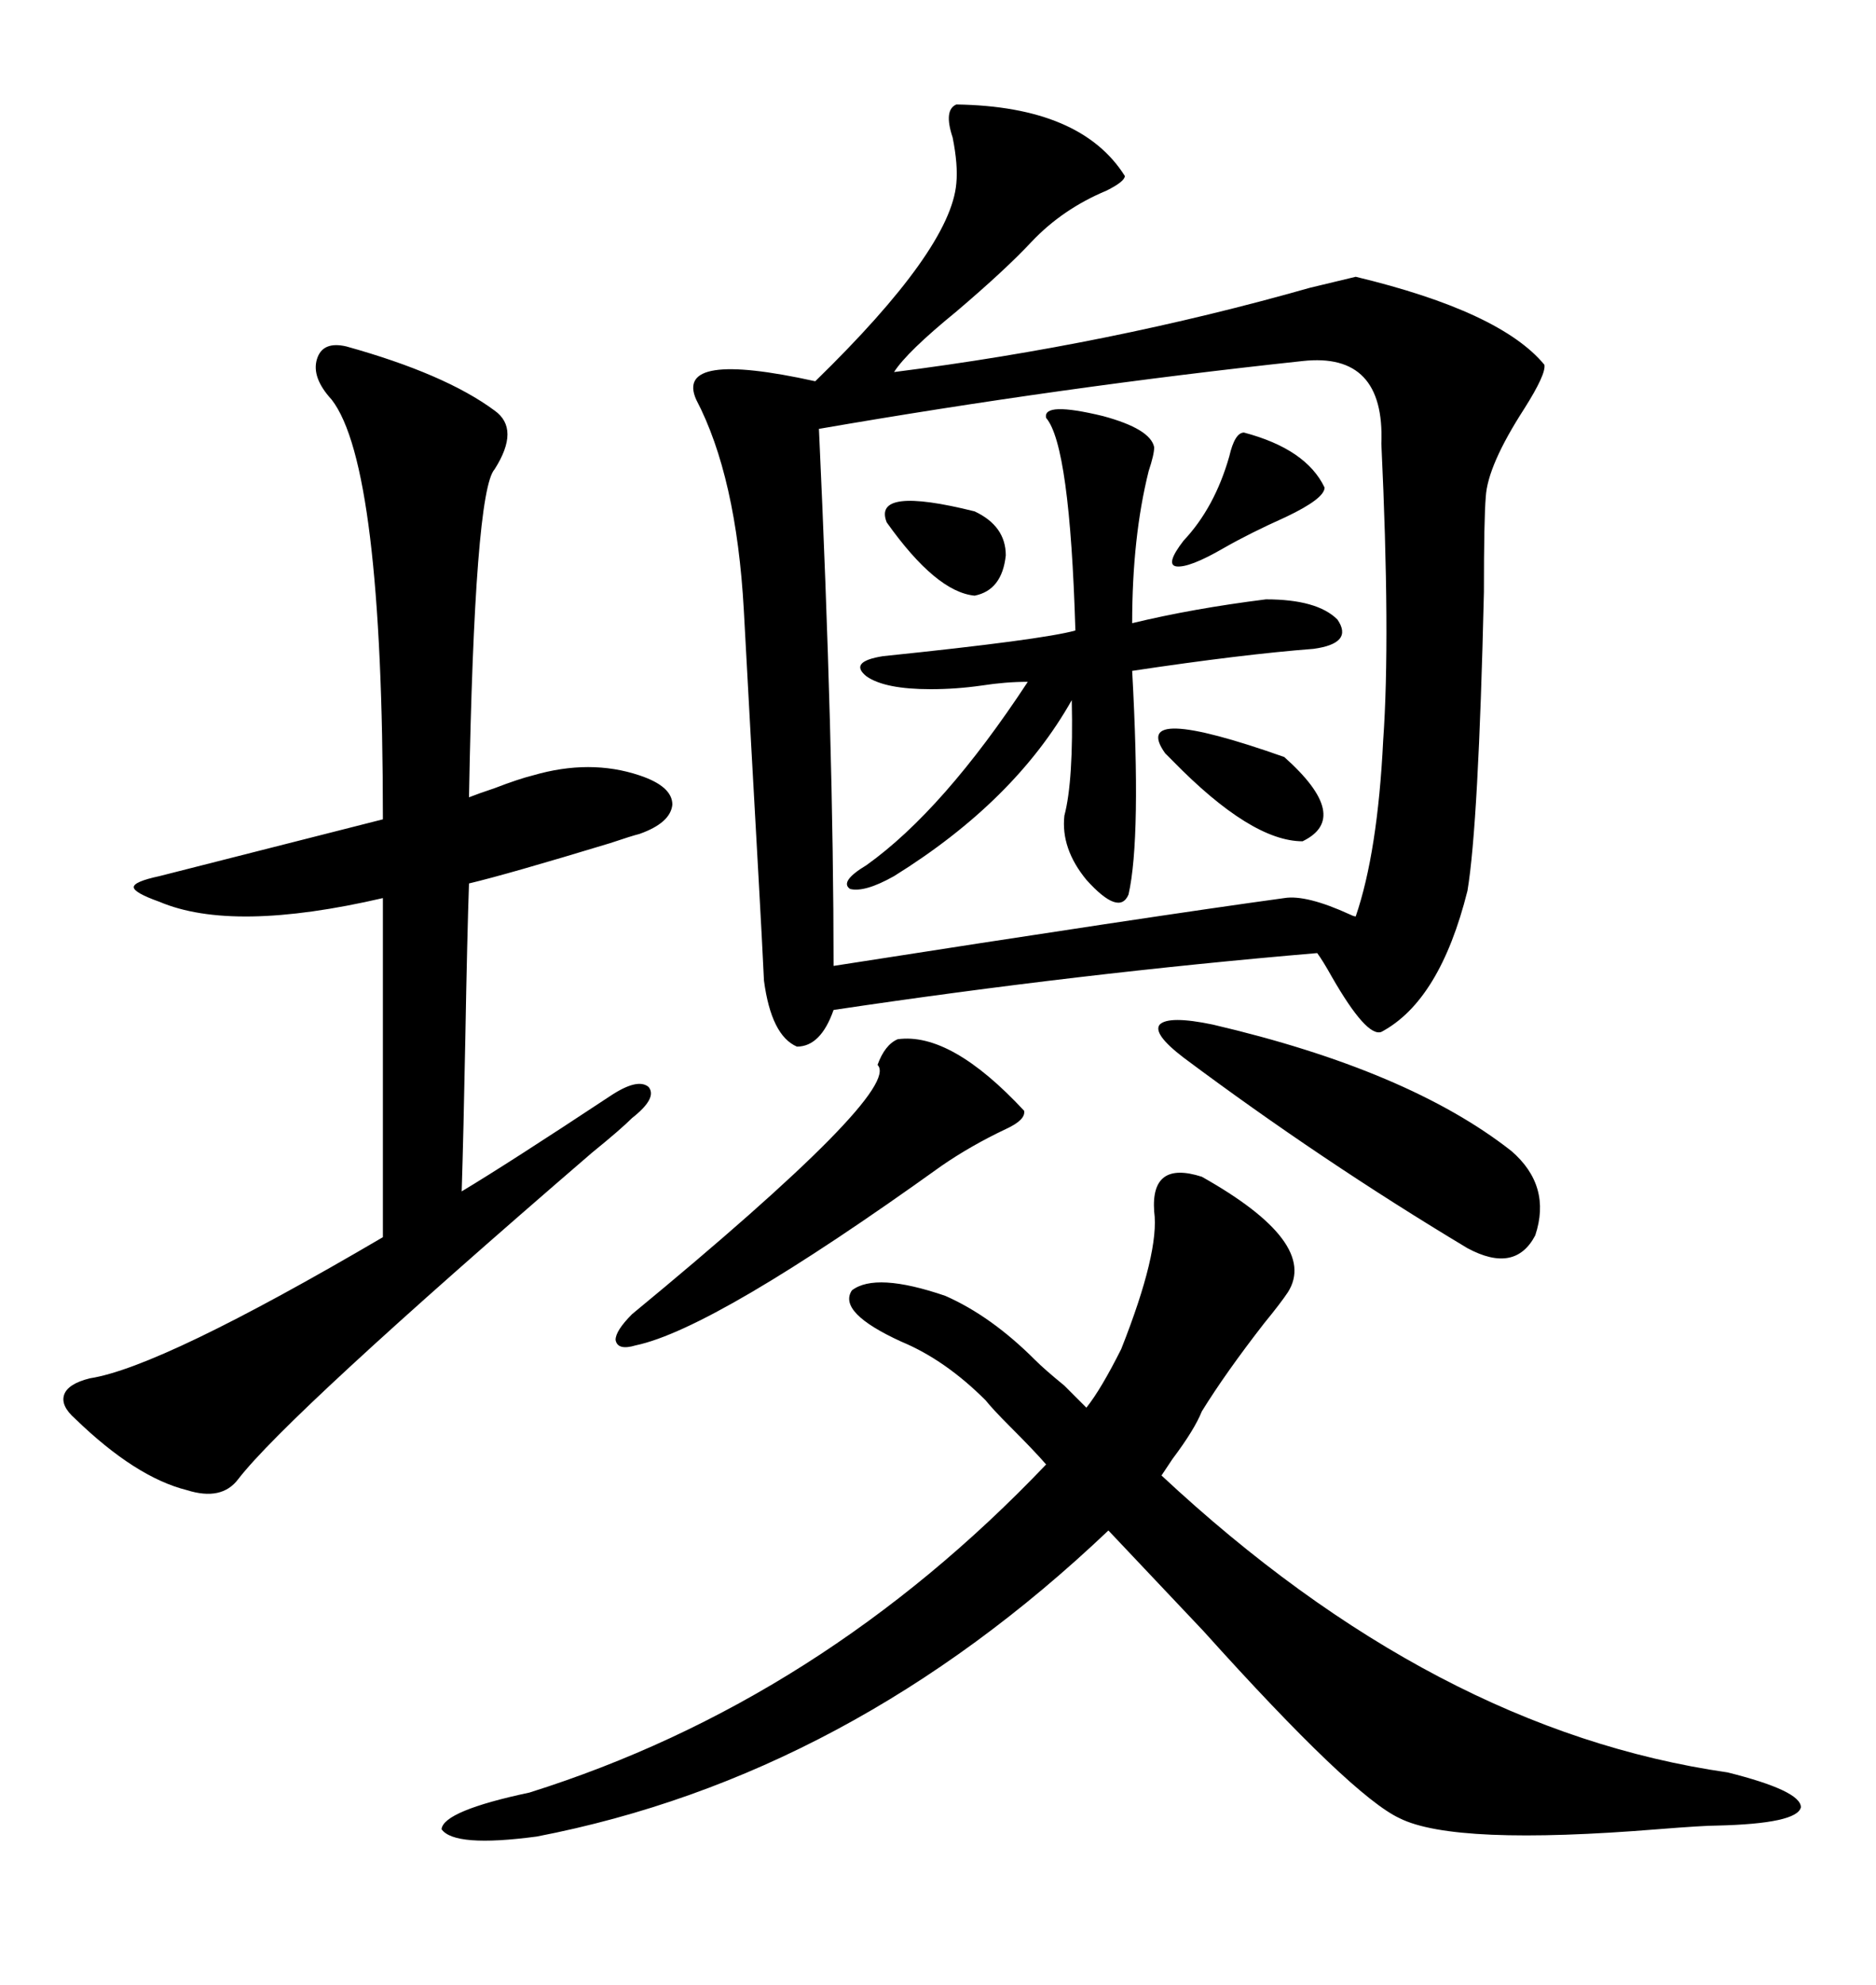 <svg xmlns="http://www.w3.org/2000/svg" xmlns:xlink="http://www.w3.org/1999/xlink" width="300" height="317.285"><path d="M152.93 16.70L152.93 16.70Q172.85 16.99 179.88 28.13L179.88 28.13Q179.88 29.00 176.95 30.47L176.95 30.47Q169.92 33.40 164.94 38.67L164.94 38.67Q160.84 43.07 152.93 49.80L152.93 49.80Q145.02 56.25 142.97 59.47L142.97 59.47Q177.54 55.08 209.47 46.00L209.47 46.00Q215.63 44.53 216.80 44.24L216.80 44.24Q239.94 49.80 246.97 58.30L246.97 58.30Q247.27 59.77 243.75 65.33L243.75 65.33Q237.89 74.41 237.60 79.39L237.60 79.39Q237.30 82.91 237.30 94.63L237.30 94.63Q236.43 131.84 234.67 142.38L234.67 142.38Q230.27 159.96 220.90 164.94L220.90 164.94Q218.55 165.82 212.99 156.15L212.99 156.15Q211.52 153.52 210.64 152.34L210.64 152.34Q172.56 155.57 133.30 161.43L133.30 161.43Q131.25 167.29 127.44 167.29L127.44 167.29Q123.34 165.53 122.17 156.74L122.17 156.74Q121.88 150.59 121.29 140.04L121.29 140.04Q120.12 119.24 118.95 97.56L118.95 97.56Q117.77 76.17 111.33 63.87L111.33 63.87Q107.81 55.96 130.37 60.94L130.37 60.94Q152.05 39.84 152.93 29.30L152.93 29.30Q153.22 26.37 152.34 21.97L152.34 21.97Q150.88 17.58 152.93 16.70ZM208.30 57.71L208.30 57.71Q169.92 61.82 130.96 68.55L130.96 68.55Q133.30 119.24 133.30 154.39L133.30 154.39Q183.98 146.48 205.37 143.55L205.37 143.55Q208.89 142.97 215.92 146.19L215.92 146.19Q216.50 146.48 216.80 146.48L216.80 146.48Q220.31 136.23 221.19 118.36L221.19 118.36Q222.36 101.95 220.90 70.90L220.90 70.90Q221.48 56.25 208.30 57.71ZM276.27 283.30L276.27 283.30Q287.99 286.23 287.99 288.87L287.99 288.87Q287.40 291.50 274.51 291.80L274.51 291.80Q272.46 291.80 265.14 292.38L265.14 292.38Q232.62 295.02 223.83 290.63L223.83 290.63Q216.21 287.11 192.48 260.74L192.48 260.74Q182.52 250.20 177.25 244.63L177.25 244.63Q135.94 283.89 85.84 293.55L85.84 293.55Q72.66 295.31 70.61 292.38L70.61 292.38Q70.90 289.45 84.67 286.52L84.67 286.52Q131.25 271.88 167.29 234.08L167.29 234.08Q165.53 232.03 161.43 227.93L161.43 227.93Q158.79 225.29 157.62 223.83L157.62 223.83Q151.17 217.38 144.14 214.45L144.14 214.45Q133.89 209.77 136.23 206.25L136.23 206.25Q140.04 203.32 151.17 207.13L151.17 207.13Q158.50 210.35 165.53 217.38L165.53 217.38Q166.99 218.85 170.21 221.48L170.21 221.48Q172.56 223.83 173.73 225L173.73 225Q176.07 222.07 179.30 215.63L179.30 215.63Q185.45 200.10 184.57 193.65L184.57 193.65Q183.98 185.45 192.19 188.09L192.19 188.09Q210.94 198.63 205.96 206.54L205.96 206.54Q204.79 208.30 202.15 211.52L202.15 211.52Q196.00 219.43 192.19 225.59L192.19 225.59Q191.02 228.52 187.50 233.20L187.50 233.20Q186.33 234.96 185.74 235.84L185.74 235.84Q229.39 276.56 276.27 283.30ZM55.37 55.37L55.37 55.37Q71.19 59.77 79.10 65.63L79.10 65.63Q83.20 68.55 79.10 75L79.10 75Q75.88 78.52 75 127.44L75 127.44Q76.46 126.86 79.10 125.98L79.10 125.98Q82.91 124.51 85.25 123.93L85.25 123.93Q94.34 121.29 102.25 123.93L102.25 123.93Q107.52 125.68 107.52 128.61L107.52 128.61Q107.23 131.54 102.25 133.30L102.25 133.30Q101.07 133.59 97.56 134.77L97.56 134.77Q81.15 139.75 75 141.21L75 141.21Q74.71 149.41 74.41 166.11L74.41 166.11Q74.12 181.35 73.83 190.43L73.83 190.43Q81.15 186.04 97.56 175.20L97.56 175.20Q101.95 172.27 103.71 173.73L103.71 173.73Q105.18 175.49 101.07 178.71L101.07 178.71Q99.32 180.47 94.63 184.28L94.63 184.28Q46.00 226.17 38.09 236.43L38.09 236.43Q35.45 239.94 29.88 238.18L29.88 238.18Q21.68 236.13 12.01 226.76L12.01 226.76Q9.67 224.71 10.25 222.95L10.25 222.95Q10.84 221.19 14.36 220.31L14.36 220.31Q25.78 218.55 61.23 197.75L61.23 197.75L61.23 143.55Q37.21 149.12 25.49 144.14L25.49 144.14Q21.39 142.68 21.39 141.80L21.39 141.80Q21.39 140.92 25.49 140.04L25.49 140.04L61.23 130.96Q61.23 74.41 53.03 63.87L53.03 63.87Q49.80 60.35 50.68 57.42L50.68 57.42Q51.56 54.49 55.37 55.37ZM167.29 66.80L167.29 66.80Q166.70 64.16 176.37 66.50L176.37 66.50Q183.98 68.55 184.57 71.48L184.57 71.48Q184.57 72.66 183.69 75.29L183.69 75.29Q181.05 85.84 181.05 99.61L181.05 99.61Q190.72 97.27 202.44 95.80L202.44 95.80Q210.64 95.80 213.87 99.02L213.87 99.02Q216.50 102.83 210.06 103.71L210.06 103.71Q198.63 104.59 181.05 107.23L181.05 107.23Q182.52 133.89 180.47 142.97L180.47 142.97Q179.00 146.48 173.73 140.63L173.73 140.63Q169.63 135.64 170.21 130.37L170.21 130.37Q171.68 124.80 171.39 111.91L171.39 111.91Q162.30 128.03 142.97 140.04L142.97 140.04Q138.28 142.68 135.94 142.09L135.94 142.09Q134.18 140.92 138.57 138.28L138.57 138.28Q150.88 129.49 164.36 108.98L164.36 108.98Q160.84 108.98 157.03 109.57L157.03 109.57Q152.93 110.16 148.83 110.16L148.83 110.16Q141.50 110.16 138.57 108.11L138.57 108.11Q135.64 105.76 141.21 104.88L141.21 104.88Q166.70 102.25 171.97 100.78L171.97 100.78Q171.09 71.19 167.29 66.80ZM189.26 169.04L189.26 169.04Q184.28 165.23 185.45 163.77L185.45 163.77Q186.91 162.30 193.95 163.77L193.95 163.77Q225.29 171.09 241.70 183.98L241.70 183.98Q248.14 189.55 245.51 197.46L245.51 197.46Q242.29 203.61 234.67 199.51L234.67 199.51Q211.23 185.45 189.26 169.04ZM143.55 166.11L143.55 166.11Q152.05 164.94 163.77 177.54L163.77 177.54Q164.06 179.00 160.84 180.47L160.84 180.47Q155.27 183.11 150.59 186.33L150.59 186.33Q114.26 212.40 101.66 215.04L101.66 215.04Q98.73 215.92 98.44 214.16L98.44 214.16Q98.44 212.70 101.07 210.06L101.07 210.06Q144.43 174.32 140.33 170.21L140.33 170.21Q141.50 166.99 143.55 166.11ZM186.33 120.41L186.33 120.41Q180.47 112.21 205.37 121.00L205.37 121.00Q216.21 130.66 208.30 134.47L208.30 134.47Q200.10 134.47 187.50 121.58L187.50 121.58Q186.62 120.70 186.33 120.41ZM198.93 69.14L198.93 69.14Q208.89 71.78 211.82 77.93L211.82 77.93Q211.82 79.69 205.66 82.62L205.66 82.62Q199.80 85.25 195.70 87.60L195.70 87.60Q190.14 90.82 188.09 90.53L188.09 90.53Q186.33 90.23 189.26 86.43L189.26 86.43Q194.24 81.15 196.58 72.95L196.58 72.95Q197.46 69.14 198.93 69.14ZM141.80 83.50L141.80 83.50Q139.45 77.64 155.86 81.74L155.86 81.74Q160.84 84.08 160.84 88.77L160.84 88.77Q160.25 94.34 155.86 95.21L155.86 95.21Q149.71 94.63 141.80 83.50Z"/></svg>